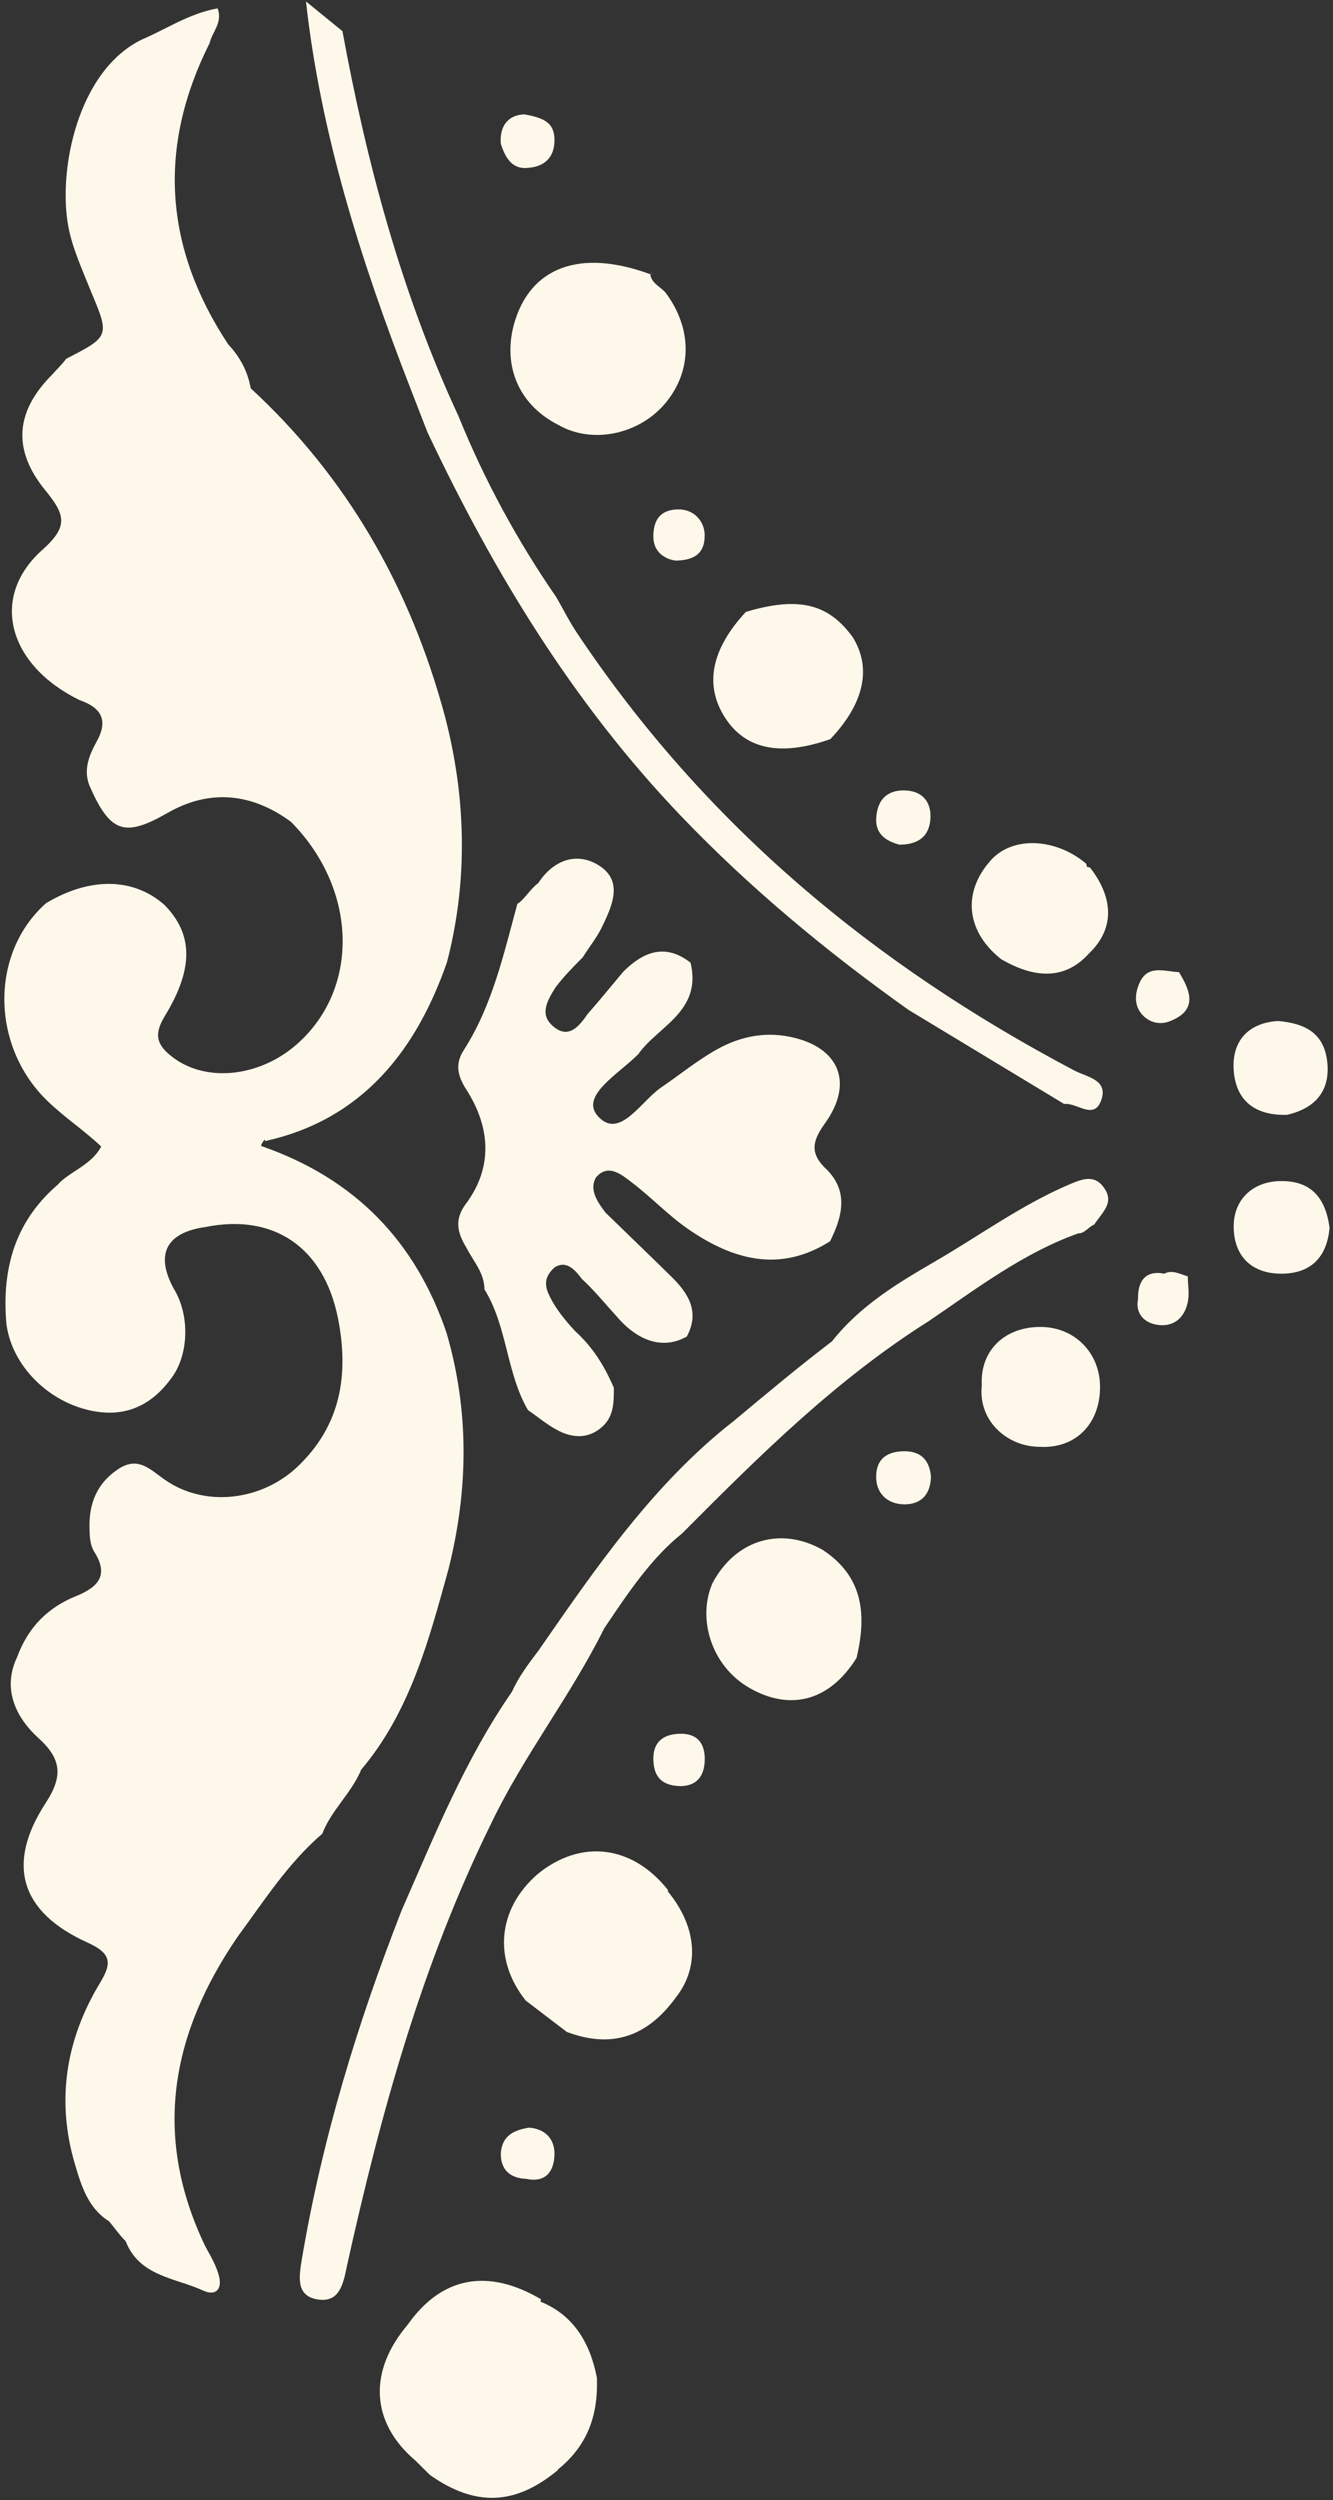 <svg 
 xmlns="http://www.w3.org/2000/svg"
 xmlns:xlink="http://www.w3.org/1999/xlink"
 width="271px" height="508px">
<rect width="100%" height="100%" fill="#333333" stroke="none"/>
<path fill-rule="evenodd"  fill="rgb(254, 248, 234)"
 d="M261.658,226.517 C255.236,226.704 251.353,223.722 250.831,217.704 C250.307,211.649 253.678,207.850 259.776,207.454 C265.371,207.91 269.169,209.946 269.823,215.700 C270.520,221.841 267.179,225.250 261.658,226.517 ZM237.684,207.553 C235.802,208.261 233.671,207.777 232.238,206.195 C230.540,204.323 230.703,201.991 231.603,199.853 C233.277,195.877 236.709,197.403 239.662,197.519 C239.662,197.519 239.674,197.505 239.675,197.503 C242.111,201.474 243.540,205.350 237.684,207.553 ZM222.435,248.84 C221.456,249.124 220.448,250.71 219.22,250.593 C207.870,254.677 198.528,261.844 188.836,268.421 C170.20,280.175 154.83,295.311 138.666,311.58 C132.414,316.591 127.792,323.480 122.831,330.87 C115.885,344.84 106.452,356.669 99.720,370.780 C85.67,399.39 77.39,429.474 70.534,460.387 C69.767,464.30 68.920,467.893 64.605,467.213 C60.213,466.521 60.730,462.818 61.374,458.999 C65.487,434.611 72.666,411.132 81.656,388.149 C88.348,372.934 94.547,357.476 104.101,343.710 C105.504,340.568 107.609,337.847 109.512,335.33 C120.976,318.79 132.835,301.441 149.217,288.691 C155.853,283.146 162.489,277.601 169.125,272.56 C174.966,265.185 182.617,260.654 190.243,256.220 C199.369,250.912 207.940,244.632 217.763,240.507 C220.449,239.379 222.715,238.746 224.539,241.470 C226.513,244.420 224.188,246.218 222.435,248.84 ZM221.374,193.742 C216.882,198.749 210.917,199.159 203.661,194.959 L203.831,195.120 C196.451,189.478 195.492,181.462 201.405,174.826 C205.977,169.695 214.852,170.4 220.831,175.502 L220.976,176.136 L221.610,176.281 C226.174,182.142 226.89,188.486 221.374,193.742 ZM182.850,171.628 C180.341,170.956 177.944,169.589 178.135,166.27 C178.342,162.172 180.737,160.336 184.398,160.627 C187.815,160.899 189.436,163.275 189.139,166.570 C188.841,169.878 186.777,171.607 182.850,171.628 ZM168.806,150.177 C158.689,153.753 151.537,152.283 147.373,145.773 C143.155,139.176 144.599,131.911 151.637,124.327 C162.183,121.20 168.357,122.519 173.40,129.523 C177.201,135.748 175.741,142.872 168.806,150.177 ZM137.372,113.905 C135.76,113.715 132.802,112.602 132.829,108.921 C132.854,105.566 134.330,103.552 137.835,103.502 C141.191,103.454 143.156,105.98 143.256,108.543 C143.354,111.920 141.762,113.844 137.372,113.905 ZM135.495,81.648 C130.149,88.290 120.444,90.322 113.53,86.346 C105.484,82.274 102.193,74.432 104.481,65.916 C107.669,54.46 117.670,50.371 132.204,55.722 C132.465,57.644 134.302,58.237 135.333,59.495 C140.726,66.74 140.706,75.172 135.495,81.648 ZM132.633,55.286 L132.238,55.734 C132.226,55.730 132.215,55.727 132.204,55.722 C132.202,55.712 132.198,55.705 132.197,55.695 C132.196,55.696 132.633,55.286 132.633,55.286 ZM106.505,34.146 C104.107,33.991 102.80,32.302 101.810,29.2 C101.536,25.661 103.256,23.363 106.583,23.234 C110.70,23.98 112.821,24.956 112.722,28.722 C112.644,31.716 110.990,34.126 106.505,34.146 ZM117.422,128.789 C143.414,167.63 177.634,195.990 218.372,217.493 C220.982,218.871 225.397,219.352 223.864,223.591 C222.385,227.681 218.901,223.957 216.355,224.320 C205.809,217.947 195.264,211.575 184.718,205.202 C168.30,193.545 152.534,180.519 138.437,165.790 C116.513,142.882 100.323,116.241 86.875,87.762 C85.731,84.815 84.589,81.867 83.444,78.921 C73.554,53.471 65.240,27.595 62.204,0.294 L69.62,6.33 C74.525,32.996 81.568,59.497 93.217,84.569 C98.486,97.575 105.2,109.907 113.117,121.376 C114.544,123.852 115.821,126.430 117.422,128.789 ZM116.909,270.446 C120.61,273.838 122.801,277.432 124.8,281.962 C124.771,284.824 124.882,287.704 122.416,289.915 C119.736,292.316 116.599,292.237 113.628,290.749 C111.383,289.626 109.419,287.940 107.332,286.506 C102.898,278.871 103.167,269.538 98.495,261.988 C98.447,258.608 96.366,256.48 94.756,253.391 C92.930,250.377 92.397,247.783 94.638,244.700 C100.208,237.33 99.784,229.150 94.806,221.387 C93.102,218.731 92.417,216.276 94.257,213.412 C100.112,204.301 102.389,193.860 105.191,183.619 C106.478,182.95 107.804,180.602 109.44,179.42 C112.571,174.608 117.471,172.993 121.961,175.981 C126.761,179.175 124.378,184.214 122.366,188.386 C121.383,190.426 119.898,192.252 118.480,194.50 C116.702,196.306 114.643,198.345 112.921,200.641 C111.111,203.53 109.746,206.117 112.338,208.425 C115.411,211.161 117.539,208.83 119.415,206.10 C121.919,203.244 124.45,200.121 126.669,197.485 C130.663,193.471 135.182,191.524 140.396,195.613 C142.766,205.533 133.704,208.548 129.76,214.195 C125.781,218.216 117.889,222.631 121.517,226.749 C125.895,231.716 130.260,223.791 134.400,220.971 C138.171,218.400 141.737,215.473 145.701,213.251 C150.243,210.703 155.221,209.579 160.553,210.654 C170.527,212.664 173.682,219.881 167.762,228.184 C165.443,231.436 164.442,233.936 167.571,237.147 C172.62,241.754 171.363,246.952 168.753,252.212 C158.524,258.682 148.971,255.972 139.927,249.746 C135.932,246.996 132.539,243.387 128.674,240.427 C126.491,238.756 123.691,236.257 121.152,239.251 C119.74,241.699 121.428,244.207 123.116,246.4 C127.430,250.599 131.984,254.968 136.482,259.387 C139.985,262.828 142.301,266.532 139.640,271.552 C134.68,274.380 129.705,272.252 125.925,268.101 C123.235,265.148 120.756,262.1 118.28,259.85 C116.674,257.638 114.947,256.137 112.783,257.495 C110.277,259.68 110.879,261.692 111.861,263.621 C113.130,266.112 114.988,268.378 116.909,270.446 ZM90.533,145.83 C94.665,161.847 95.246,178.642 90.880,195.483 C84.69,213.258 73.796,227.492 53.835,231.861 C54.160,230.755 52.765,232.937 53.147,232.865 C72.316,239.525 84.512,252.345 90.799,270.867 C95.352,286.566 95.306,302.389 91.169,318.87 C87.338,332.621 83.54,347.69 73.301,359.73 L73.410,359.64 C71.384,364.41 67.363,367.785 65.52,372.582 C58.465,378.642 53.504,386.50 48.453,393.312 C34.748,413.19 30.954,433.946 41.702,456.346 C42.766,458.336 43.972,460.272 44.524,462.490 C45.235,465.342 43.659,466.501 41.350,465.432 C35.661,462.799 28.350,462.565 25.550,455.373 C24.428,454.30 23.305,452.688 22.183,451.346 C17.934,448.687 16.562,444.194 15.267,439.848 C11.372,426.777 13.365,414.379 20.387,402.807 C22.835,398.773 22.564,396.832 17.708,394.662 C4.25,388.547 1.107,378.876 9.298,366.327 C12.874,360.847 12.474,357.365 7.809,353.136 C2.780,348.577 0.619,342.727 3.437,336.8 C5.754,330.484 9.856,326.586 15.410,324.329 C19.772,322.557 22.280,320.220 19.165,315.300 C18.256,313.865 18.22,311.970 18.19,310.304 C18.11,305.478 19.692,301.443 23.917,298.574 C28.131,295.714 30.541,298.635 33.662,300.768 C41.848,306.365 53.311,304.888 60.581,297.920 C69.367,289.499 70.941,279.221 68.719,267.871 C65.782,253.262 55.53,246.545 41.77,249.31 C33.65,250.456 31.59,254.953 35.296,261.794 C38.752,267.374 38.347,275.660 34.641,280.274 C30.19,286.28 24.292,288.286 17.108,286.277 C8.682,283.920 2.197,276.639 1.289,268.855 C0.35,257.495 3.171,247.884 12.13,240.373 L11.770,240.625 C14.463,237.871 18.577,236.709 20.583,232.952 C16.949,229.544 12.883,226.883 9.441,223.496 C-1.933,212.304 -1.970,193.541 9.373,183.505 C18.320,178.155 27.171,178.300 33.47,183.900 C39.122,189.689 39.535,196.582 33.521,206.419 C31.106,210.369 31.973,212.487 35.259,214.929 C42.221,220.101 53.317,218.772 60.933,211.654 C73.236,200.20 72.439,180.39 59.156,166.983 C51.203,161.128 42.634,160.277 34.138,165.136 C25.397,170.136 22.420,169.377 18.143,159.518 C16.913,156.217 18.200,153.308 19.715,150.547 C22.126,146.153 20.391,143.711 16.168,142.248 C1.604,135.125 -2.166,121.289 8.635,111.700 C13.982,106.953 13.237,104.539 9.214,99.627 C2.374,91.277 3.278,83.53 10.449,76.278 C11.454,75.150 12.458,74.23 13.463,72.895 C22.35,68.360 22.290,68.242 18.46,59.136 C16.79,54.917 14.757,50.565 13.913,46.141 C11.708,34.590 15.804,14.293 28.922,7.995 C33.943,5.864 38.275,2.81 44.24,1.693 C45.322,4.577 43.103,6.559 42.62,8.747 C31.965,29.974 33.413,50.308 46.368,69.928 C48.75,72.512 50.34,75.34 50.965,78.89 C70.352,96.759 83.418,119.167 90.533,145.83 ZM82.945,472.281 L82.939,472.275 C89.792,462.583 99.186,460.812 109.995,467.184 L109.877,467.66 C116.532,470.346 119.966,475.943 121.348,483.13 C121.607,490.332 119.741,496.711 113.342,501.83 L113.461,501.85 C104.928,508.942 96.801,509.500 87.403,502.874 C86.432,501.909 85.460,500.944 84.489,499.979 C75.367,492.263 74.785,481.814 82.945,472.281 ZM82.609,472.5 L82.939,472.275 C82.926,472.294 82.911,472.310 82.898,472.329 L82.609,472.5 ZM112.719,437.882 C112.591,441.66 110.520,443.49 106.959,442.709 C103.460,442.575 101.644,440.577 101.833,437.246 C102.21,433.939 104.38,432.84 107.517,432.309 C110.964,432.531 112.844,434.772 112.719,437.882 ZM106.892,406.497 C100.221,398.132 101.140,387.89 109.28,380.807 C118.100,373.582 128.642,374.889 135.880,384.134 L135.709,384.23 C141.722,391.479 142.315,399.62 137.415,405.832 C131.585,413.887 124.32,416.279 115.234,412.858 C112.453,410.738 109.673,408.617 106.892,406.497 ZM132.829,357.466 C132.765,353.806 134.976,352.359 138.212,352.275 C141.742,352.183 143.357,354.184 143.275,357.651 C143.192,361.120 141.414,362.858 138.423,362.914 C134.371,362.859 132.887,360.841 132.829,357.466 ZM167.227,314.894 C175.182,320.117 176.362,327.547 174.134,336.87 C168.559,345.80 160.513,347.625 152.378,342.969 C144.492,338.456 141.71,328.689 144.890,321.590 C149.681,312.687 158.9,310.190 167.227,314.894 ZM183.677,294.872 C187.143,294.803 188.963,296.612 189.262,300.0 C189.198,303.463 187.468,305.392 184.54,305.635 C180.91,305.918 178.144,303.823 178.126,300.11 C178.109,296.419 180.350,294.939 183.677,294.872 ZM211.847,269.621 C218.565,269.777 223.582,274.911 223.638,281.689 C223.700,289.157 218.804,294.40 211.317,293.976 C204.64,293.914 198.822,288.603 199.6,281.500 C199.193,274.293 204.430,269.449 211.847,269.621 ZM236.684,258.8 C238.256,257.931 239.877,258.852 241.478,259.350 C241.513,261.39 241.810,262.777 241.507,264.403 C240.915,267.580 238.802,269.604 235.530,269.218 C232.222,268.826 230.830,266.470 231.36,263.99 C231.258,259.477 233.652,258.156 236.684,258.8 ZM241.563,259.380 C241.535,259.372 241.506,259.359 241.478,259.350 C241.477,259.332 241.476,259.313 241.476,259.295 C241.475,259.295 241.563,259.380 241.563,259.380 ZM259.919,239.989 C266.157,239.749 269.431,242.940 270.30,249.47 C269.794,255.194 266.738,258.775 260.535,258.793 C254.374,258.812 250.818,255.140 250.810,249.209 C250.802,243.701 254.67,240.213 259.919,239.989 Z"/>
</svg>